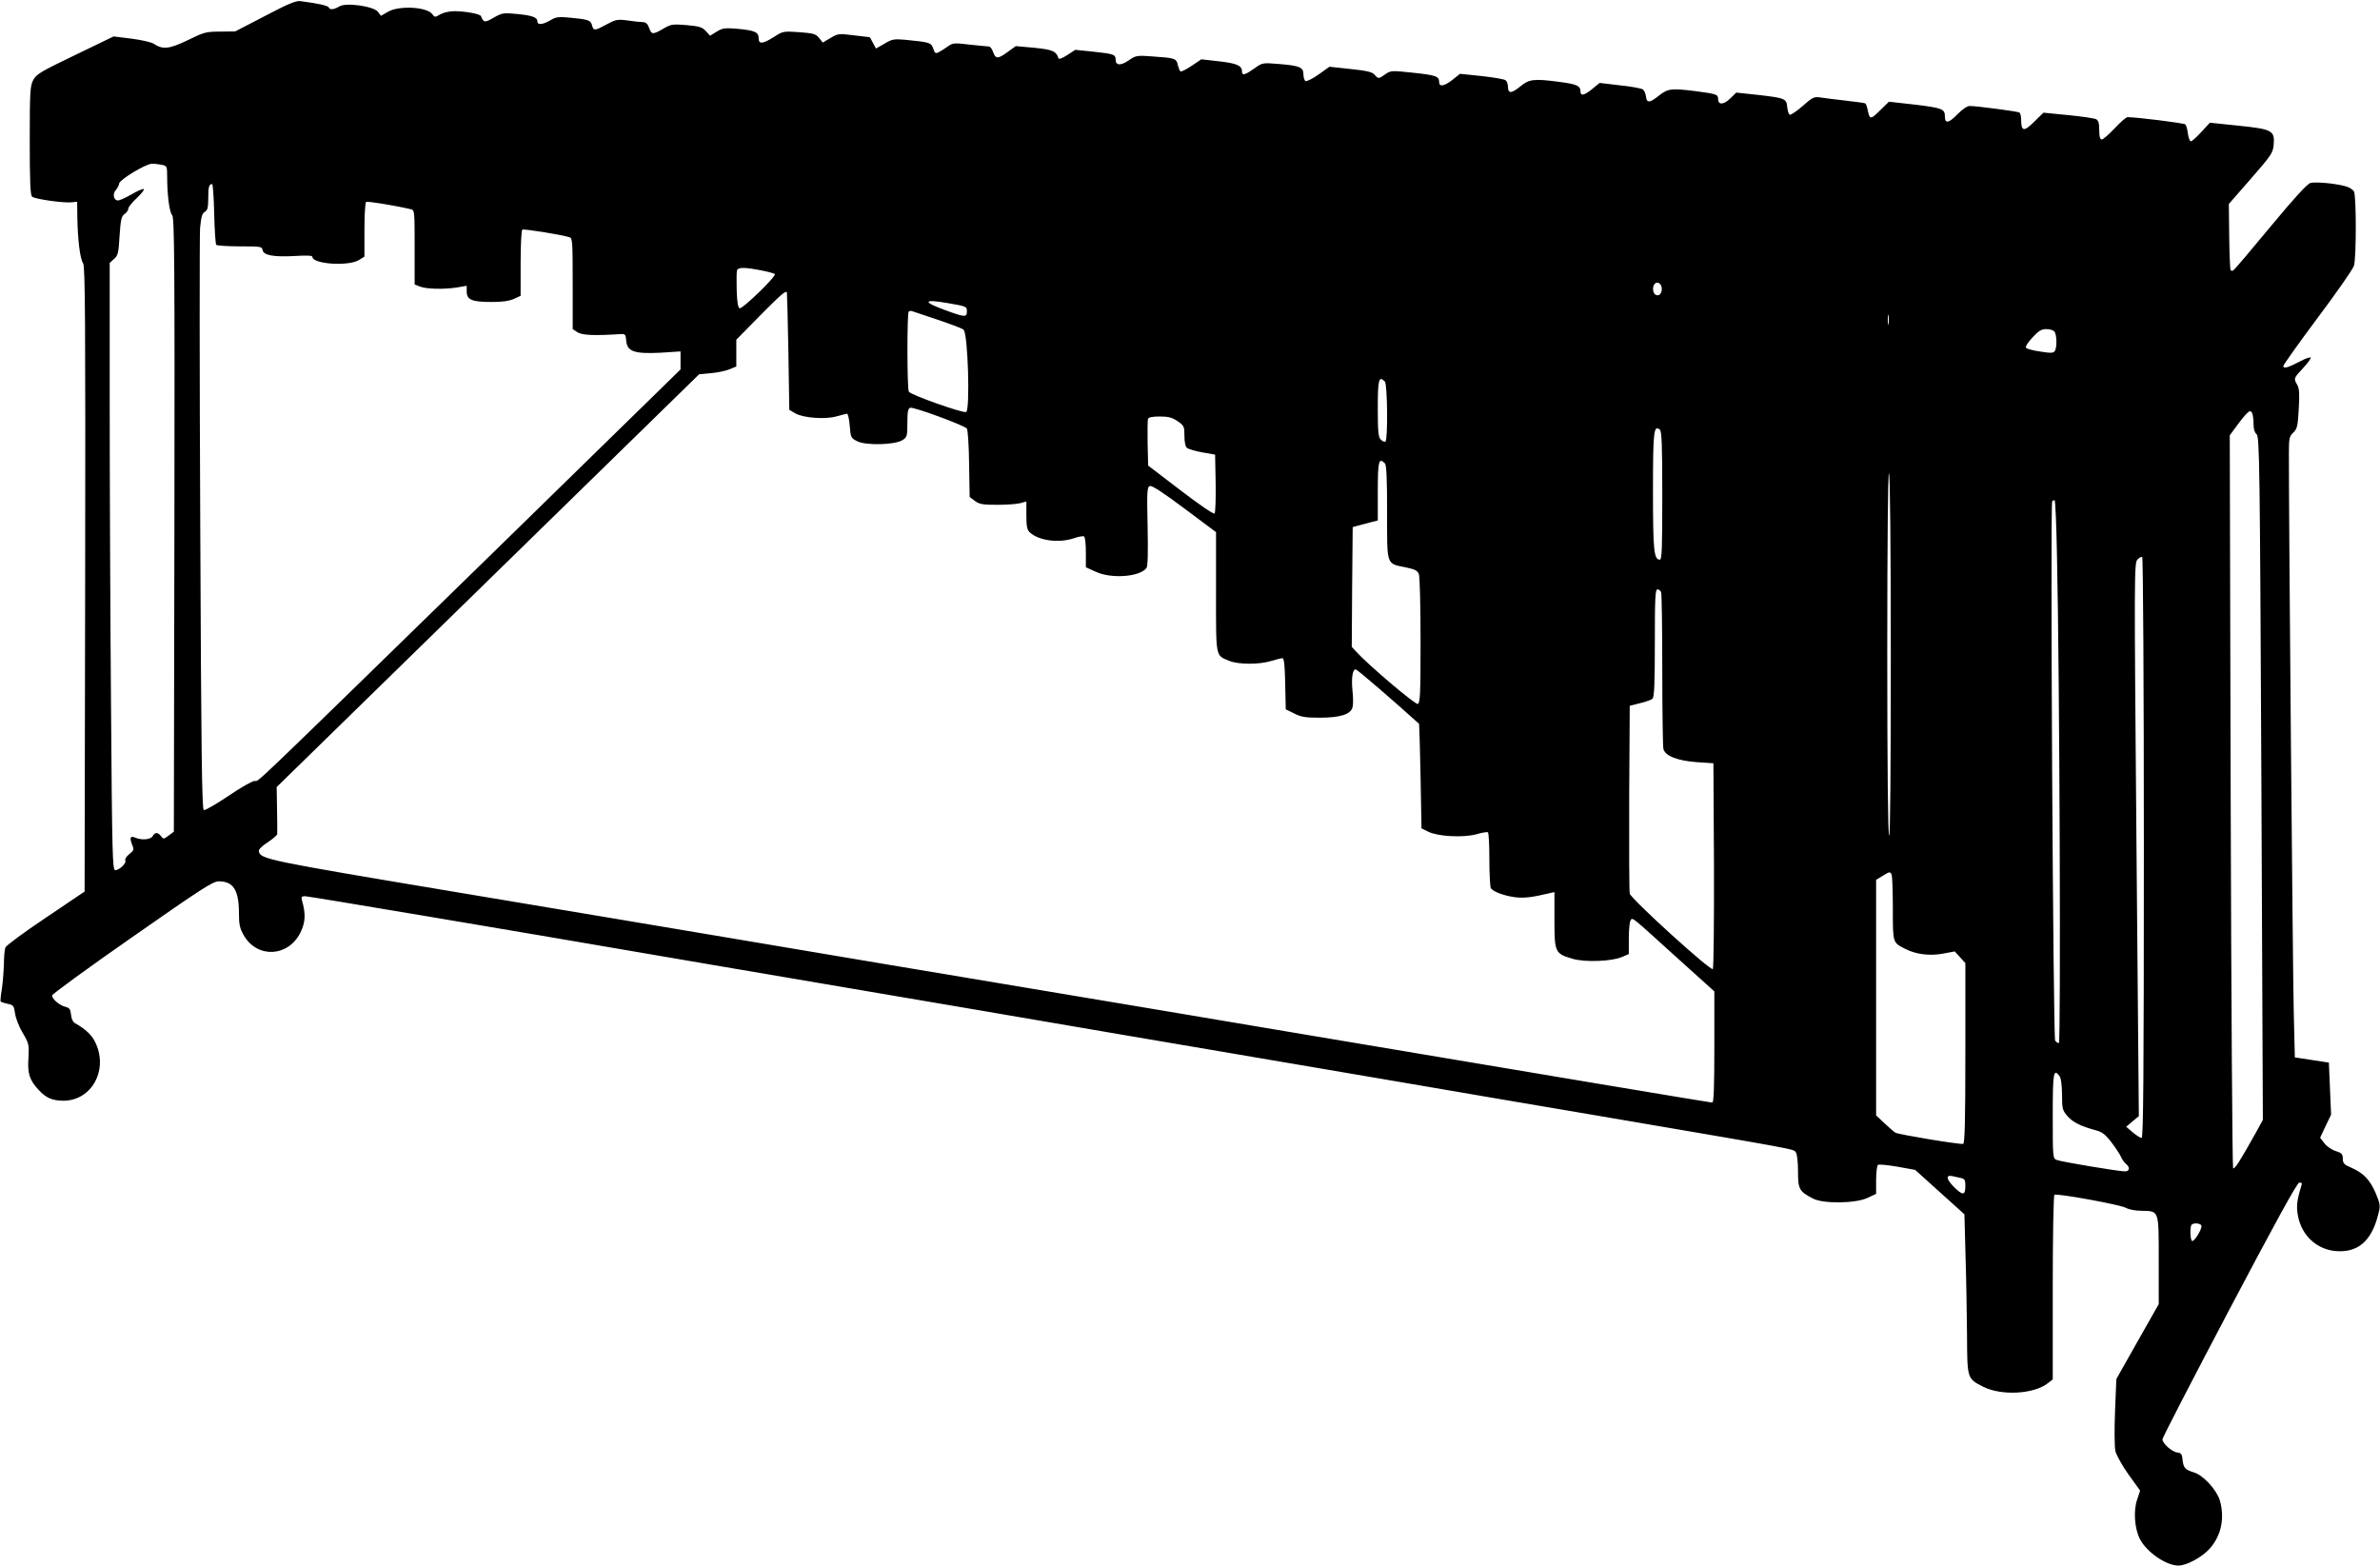 <?xml version="1.0" standalone="no"?>
<!DOCTYPE svg PUBLIC "-//W3C//DTD SVG 20010904//EN"
 "http://www.w3.org/TR/2001/REC-SVG-20010904/DTD/svg10.dtd">
<svg version="1.0" xmlns="http://www.w3.org/2000/svg"
 width="1280pt" height="842pt" viewBox="0 0 1280 842"
 preserveAspectRatio="xMidYMid meet">
<g transform="translate(0,842) scale(0.1,-0.1)"
fill="#000000" stroke="none">
<path d="M1425 8334 l-160 -83 -81 -1 c-75 0 -87 -3 -174 -46 -100 -48 -134
-52 -184 -19 -12 8 -65 20 -118 27 l-97 12 -207 -100 c-183 -88 -209 -103
-225 -134 -17 -32 -19 -61 -19 -326 0 -224 3 -294 13 -302 15 -13 171 -35 213
-30 l29 3 1 -85 c2 -118 14 -221 31 -246 11 -17 13 -302 11 -1700 l-3 -1679
-209 -141 c-115 -77 -213 -149 -217 -160 -4 -10 -8 -50 -8 -89 -1 -38 -6 -99
-11 -134 -6 -35 -9 -66 -6 -68 3 -3 20 -8 38 -12 30 -6 33 -11 39 -51 3 -25
21 -72 41 -105 34 -58 35 -63 31 -136 -6 -83 6 -119 56 -172 38 -42 74 -57
133 -57 154 1 244 171 168 319 -18 36 -53 68 -105 97 -13 7 -21 24 -23 47 -3
29 -8 36 -30 42 -31 7 -72 42 -72 61 0 7 193 148 430 313 369 258 435 301 466
301 78 0 108 -46 109 -165 0 -69 4 -87 27 -127 73 -124 239 -115 304 17 27 56
29 99 8 173 -5 18 -2 22 17 22 18 0 1140 -189 1814 -305 77 -13 565 -97 1085
-185 520 -88 1022 -174 1115 -190 94 -16 595 -102 1115 -190 520 -88 1008
-172 1085 -185 77 -13 408 -70 735 -125 1096 -187 1054 -179 1068 -197 7 -10
12 -50 12 -103 0 -96 6 -107 80 -146 54 -29 228 -27 293 3 l47 22 0 75 c0 41
5 78 10 81 6 4 53 -1 106 -10 l94 -17 133 -120 132 -119 6 -227 c4 -125 7
-317 8 -427 1 -229 1 -229 84 -272 99 -51 275 -42 351 18 l26 20 0 494 c0 272
4 496 9 499 14 9 354 -53 384 -70 16 -9 52 -16 85 -16 95 -2 92 6 92 -266 l0
-236 -114 -201 -114 -202 -7 -174 c-4 -100 -3 -191 2 -214 6 -22 37 -79 71
-126 l62 -86 -16 -48 c-21 -60 -14 -155 14 -211 36 -71 141 -144 208 -144 45
0 129 46 170 93 61 70 80 165 52 259 -17 56 -90 135 -139 149 -48 15 -56 24
-61 69 -2 29 -8 36 -28 38 -30 4 -80 49 -80 71 0 9 162 322 359 696 244 463
364 681 376 684 15 2 17 -1 11 -20 -24 -78 -27 -111 -16 -164 21 -100 97 -171
195 -183 122 -13 199 50 235 195 13 49 12 55 -14 118 -31 71 -66 107 -133 136
-36 15 -43 23 -43 47 0 25 -6 31 -37 41 -21 6 -49 25 -62 42 l-23 30 29 62 30
62 -6 140 -6 140 -91 14 -92 14 -6 251 c-5 203 -27 2691 -26 3004 0 74 3 85
23 105 21 19 25 34 30 127 5 81 3 111 -8 130 -20 35 -20 35 32 91 25 27 43 52
40 56 -4 3 -28 -5 -54 -19 -64 -34 -93 -43 -93 -27 0 7 83 123 185 260 102
136 190 262 195 280 13 45 13 375 0 399 -6 11 -27 24 -48 29 -56 15 -158 24
-186 17 -17 -4 -88 -82 -215 -235 -104 -126 -194 -232 -200 -235 -5 -4 -12 -3
-15 2 -2 4 -6 86 -7 181 l-2 174 118 135 c108 124 119 139 123 181 7 79 -6 86
-188 105 l-155 16 -46 -50 c-25 -27 -50 -50 -56 -50 -6 0 -13 19 -16 41 -3 23
-9 45 -14 50 -7 7 -254 38 -311 39 -7 0 -38 -27 -69 -60 -31 -33 -62 -60 -69
-60 -10 0 -14 15 -14 50 0 37 -4 52 -17 59 -10 5 -78 15 -151 22 l-132 13 -51
-50 c-54 -54 -69 -51 -69 13 0 17 -4 35 -10 38 -10 6 -229 35 -267 35 -13 0
-40 -18 -67 -46 -46 -47 -66 -50 -66 -11 0 41 -13 46 -159 64 l-142 16 -48
-47 c-51 -50 -55 -50 -66 1 -3 18 -10 35 -13 37 -4 2 -52 9 -107 15 -55 6
-116 14 -136 17 -33 5 -42 0 -94 -46 -32 -28 -63 -49 -69 -47 -6 2 -12 20 -14
41 -4 46 -12 49 -161 66 l-113 12 -33 -32 c-36 -35 -65 -35 -65 -1 0 23 -8 26
-123 41 -128 16 -147 14 -196 -25 -50 -40 -65 -40 -69 -2 -2 14 -9 30 -16 36
-6 5 -62 16 -123 22 l-110 13 -39 -32 c-44 -36 -64 -40 -64 -13 0 29 -19 38
-109 50 -142 19 -167 16 -216 -25 -47 -38 -65 -38 -65 0 0 13 -6 28 -12 34 -7
6 -66 16 -130 23 l-116 12 -40 -32 c-45 -35 -72 -40 -72 -12 0 31 -19 37 -142
50 -113 12 -119 12 -147 -8 -36 -26 -39 -26 -59 -2 -13 14 -42 21 -130 30
l-112 12 -59 -42 c-32 -23 -64 -38 -70 -35 -6 4 -11 21 -11 37 0 37 -20 46
-134 55 -86 7 -87 7 -131 -25 -47 -33 -65 -39 -65 -18 0 34 -26 46 -122 57
l-97 11 -52 -35 c-29 -19 -56 -33 -60 -30 -4 2 -10 17 -14 33 -8 37 -15 39
-130 47 -92 7 -96 6 -135 -21 -42 -29 -70 -28 -70 4 0 28 -9 31 -119 43 l-98
10 -43 -28 c-26 -17 -45 -24 -47 -18 -13 39 -31 47 -130 57 l-100 9 -43 -31
c-53 -39 -65 -39 -79 -1 -5 17 -16 30 -23 30 -7 0 -53 5 -103 10 -81 10 -91 9
-115 -8 -14 -10 -35 -24 -48 -31 -21 -11 -24 -9 -33 18 -11 32 -18 34 -150 47
-61 5 -71 4 -112 -21 l-46 -26 -16 30 c-8 17 -17 31 -18 31 -1 0 -40 5 -85 10
-80 10 -84 10 -125 -14 l-42 -25 -20 25 c-18 22 -30 25 -107 31 -85 6 -88 5
-136 -26 -60 -38 -82 -40 -82 -6 0 32 -20 41 -112 50 -70 6 -82 4 -113 -15
l-36 -22 -23 25 c-19 21 -36 26 -104 32 -75 6 -83 5 -124 -19 -57 -33 -64 -33
-77 4 -7 21 -17 30 -33 31 -13 0 -50 4 -83 9 -55 7 -64 5 -112 -21 -64 -35
-71 -36 -79 -5 -7 27 -20 32 -119 41 -62 6 -75 4 -105 -14 -41 -24 -70 -27
-70 -6 0 22 -28 32 -111 40 -72 7 -80 5 -124 -20 -47 -28 -55 -27 -68 8 -4 12
-81 26 -140 27 -29 0 -61 -7 -79 -17 -28 -17 -30 -17 -43 1 -29 39 -176 47
-236 14 l-40 -23 -17 22 c-24 30 -174 51 -208 28 -27 -17 -51 -19 -56 -5 -3
10 -61 22 -153 34 -23 3 -69 -16 -190 -80z m-557 -800 c30 -6 31 -8 31 -63 0
-98 12 -194 27 -208 12 -12 14 -255 12 -1665 l-3 -1651 -28 -21 c-27 -20 -29
-20 -41 -3 -17 22 -33 22 -45 0 -10 -19 -60 -23 -94 -8 -26 11 -31 0 -17 -36
12 -29 11 -32 -15 -53 -16 -13 -25 -28 -21 -34 8 -13 -32 -52 -54 -52 -15 0
-17 73 -23 893 -4 490 -7 1225 -7 1633 l0 740 23 21 c21 18 25 32 30 124 6 88
10 106 27 118 11 7 20 20 20 29 0 8 21 34 46 57 25 24 42 45 37 48 -4 3 -35
-10 -67 -29 -32 -19 -66 -34 -75 -32 -21 4 -26 36 -8 56 8 9 17 25 18 36 5 21
143 105 175 105 12 1 35 -2 52 -5z m284 -263 c2 -88 7 -163 11 -168 5 -4 62
-8 128 -8 110 0 118 -1 121 -19 4 -29 58 -39 171 -33 62 4 97 3 97 -4 0 -40
198 -53 253 -16 l27 17 0 145 c0 79 4 146 9 149 7 5 164 -21 239 -39 22 -5 22
-6 22 -205 l0 -200 28 -11 c34 -14 131 -16 200 -5 l52 9 0 -31 c0 -44 28 -56
130 -56 58 -1 97 5 123 16 l37 17 0 175 c0 98 4 177 9 181 9 5 211 -27 254
-41 16 -5 17 -26 17 -249 l0 -245 26 -17 c25 -16 89 -19 229 -10 28 2 30 -1
33 -36 5 -58 44 -71 185 -64 l107 7 0 -49 0 -48 -972 -950 c-1379 -1345 -1293
-1263 -1318 -1263 -13 0 -76 -36 -142 -81 -65 -44 -125 -78 -132 -76 -10 4
-14 307 -19 1529 -4 837 -4 1558 -1 1601 6 61 11 80 26 88 14 8 18 22 18 73 0
60 4 76 21 76 4 0 9 -72 11 -159z m2941 -305 c37 -7 70 -16 74 -20 11 -10
-174 -189 -189 -184 -9 3 -14 33 -16 98 -1 51 -1 99 2 107 7 16 41 16 129 -1z
m4842 -85 c8 -26 -5 -53 -24 -49 -29 6 -27 68 3 68 8 0 17 -8 21 -19z m-4703
-33 c1 -2 5 -145 8 -317 l5 -315 32 -19 c43 -25 163 -34 223 -16 25 7 50 13
55 14 6 0 12 -29 15 -65 5 -62 6 -66 40 -83 47 -24 203 -20 244 6 24 16 26 22
26 93 0 58 3 76 15 81 17 6 290 -94 305 -112 5 -6 11 -92 12 -190 l3 -178 28
-21 c24 -18 42 -21 120 -21 51 0 107 4 125 9 l32 9 0 -75 c0 -61 4 -78 19 -92
49 -44 155 -58 236 -31 25 9 50 13 55 10 6 -3 10 -42 10 -86 l0 -80 53 -24
c83 -39 237 -28 273 20 7 10 9 82 6 224 -4 189 -3 211 12 217 11 4 70 -34 186
-121 l170 -127 0 -323 c0 -359 -4 -338 73 -370 47 -19 159 -20 223 0 27 8 54
15 61 15 9 0 13 -37 15 -137 l3 -138 45 -22 c36 -19 61 -23 137 -23 110 0 168
18 177 56 4 13 4 53 0 88 -7 69 0 116 17 116 8 0 204 -169 341 -293 1 -1 5
-128 8 -282 l5 -280 38 -19 c53 -25 185 -32 257 -13 30 9 58 13 62 11 5 -3 8
-69 8 -147 0 -78 4 -147 8 -154 12 -19 75 -42 134 -49 47 -5 89 0 181 22 l27
6 0 -150 c0 -175 3 -181 99 -209 66 -19 208 -14 264 10 l37 16 0 83 c0 46 4
89 9 97 12 18 -5 31 248 -198 l203 -183 0 -299 c0 -208 -3 -299 -11 -299 -10
0 -829 137 -2304 385 -308 52 -938 158 -1400 235 -462 77 -1105 185 -1430 240
-324 55 -1049 176 -1610 270 -1041 174 -1064 179 -1073 222 -2 9 17 28 48 48
27 18 50 37 51 44 1 6 0 65 -1 132 l-2 121 1136 1110 1136 1110 64 6 c36 3 81
13 100 21 l36 15 0 72 0 72 127 129 c113 114 137 135 145 126z m864 -58 c104
-18 104 -18 104 -45 0 -32 -10 -32 -114 6 -127 46 -122 62 10 39z m-55 -89
c69 -23 133 -47 141 -54 24 -18 36 -435 14 -443 -18 -7 -297 92 -308 109 -10
15 -10 421 -1 431 4 3 12 5 17 3 6 -2 68 -23 137 -46z m5116 -23 c-2 -13 -4
-3 -4 22 0 25 2 35 4 23 2 -13 2 -33 0 -45z m891 -40 c14 -14 16 -86 3 -106
-7 -11 -21 -12 -76 -3 -38 5 -72 14 -78 20 -6 6 7 26 33 55 33 36 49 46 74 46
18 0 37 -5 44 -12z m-3600 -270 c14 -14 17 -314 3 -323 -5 -3 -17 2 -25 11
-13 13 -16 42 -16 163 0 162 5 182 38 149z m4666 -174 c3 -9 6 -34 6 -56 0
-26 6 -45 16 -53 16 -11 18 -161 26 -1850 l8 -1838 -36 -66 c-85 -152 -116
-202 -124 -194 -4 4 -10 893 -13 1975 l-5 1967 49 66 c52 68 63 75 73 49z
m-5781 -39 c35 -24 37 -29 37 -79 0 -33 5 -58 14 -65 7 -6 44 -17 82 -24 l69
-12 3 -154 c1 -85 -1 -158 -6 -163 -5 -5 -85 50 -183 125 l-174 133 -3 119
c-1 65 0 125 2 132 4 9 25 13 63 13 46 0 66 -5 96 -25z m2607 -401 c0 -281 -2
-344 -13 -344 -32 0 -37 49 -37 368 0 325 4 358 37 331 10 -9 13 -82 13 -355z
m-1492 174 c9 -9 12 -81 12 -264 0 -291 -6 -274 103 -296 47 -10 61 -17 68
-36 5 -13 9 -174 9 -358 0 -285 -2 -335 -15 -340 -13 -5 -266 209 -333 283
l-22 24 2 322 3 322 25 7 c14 3 44 12 68 18 l42 11 0 153 c0 167 5 187 38 154z
m2721 -1034 c0 -630 -3 -973 -9 -969 -6 4 -10 359 -10 981 0 607 4 973 9 969
6 -3 10 -383 10 -981z m894 524 c14 -627 21 -2608 10 -2608 -6 0 -15 6 -20 13
-11 13 -27 2890 -16 2901 3 3 9 6 13 6 4 0 10 -141 13 -312z m467 -1559 c0
-1241 -3 -1559 -12 -1559 -7 0 -29 14 -48 30 l-35 30 34 29 34 28 -13 1487
c-12 1416 -12 1487 5 1506 10 11 22 17 26 14 5 -3 9 -696 9 -1565z m-2596
1375 c3 -9 6 -196 6 -417 0 -221 3 -412 6 -425 10 -38 75 -63 178 -71 l91 -6
3 -549 c1 -303 -2 -554 -6 -558 -12 -12 -441 378 -447 406 -3 12 -4 243 -3
515 l3 495 55 14 c30 7 61 18 67 24 10 8 13 80 13 299 0 240 2 289 14 289 8 0
17 -7 20 -16z m1240 -1520 c3 -9 6 -91 6 -183 0 -185 -1 -180 68 -215 57 -29
130 -38 201 -25 l64 12 29 -32 28 -31 0 -484 c0 -365 -3 -485 -12 -488 -14 -5
-346 50 -364 60 -7 4 -33 26 -58 50 l-46 43 0 634 0 633 33 20 c40 25 43 26
51 6z m902 -1081 c9 -12 13 -48 14 -100 0 -77 2 -84 30 -117 30 -33 70 -53
155 -76 30 -8 50 -23 80 -63 22 -29 45 -63 51 -77 6 -14 18 -31 27 -39 24 -19
21 -41 -5 -41 -33 0 -339 51 -365 61 -23 8 -23 9 -23 239 0 234 4 255 36 213z
m-533 -548 c24 -5 27 -10 27 -45 0 -51 -15 -51 -64 -1 -38 39 -42 62 -8 56 9
-2 29 -6 45 -10z m1297 -259 c0 -23 -41 -87 -51 -80 -10 6 -12 77 -2 87 12 13
53 7 53 -7z"/>
</g>
</svg>
